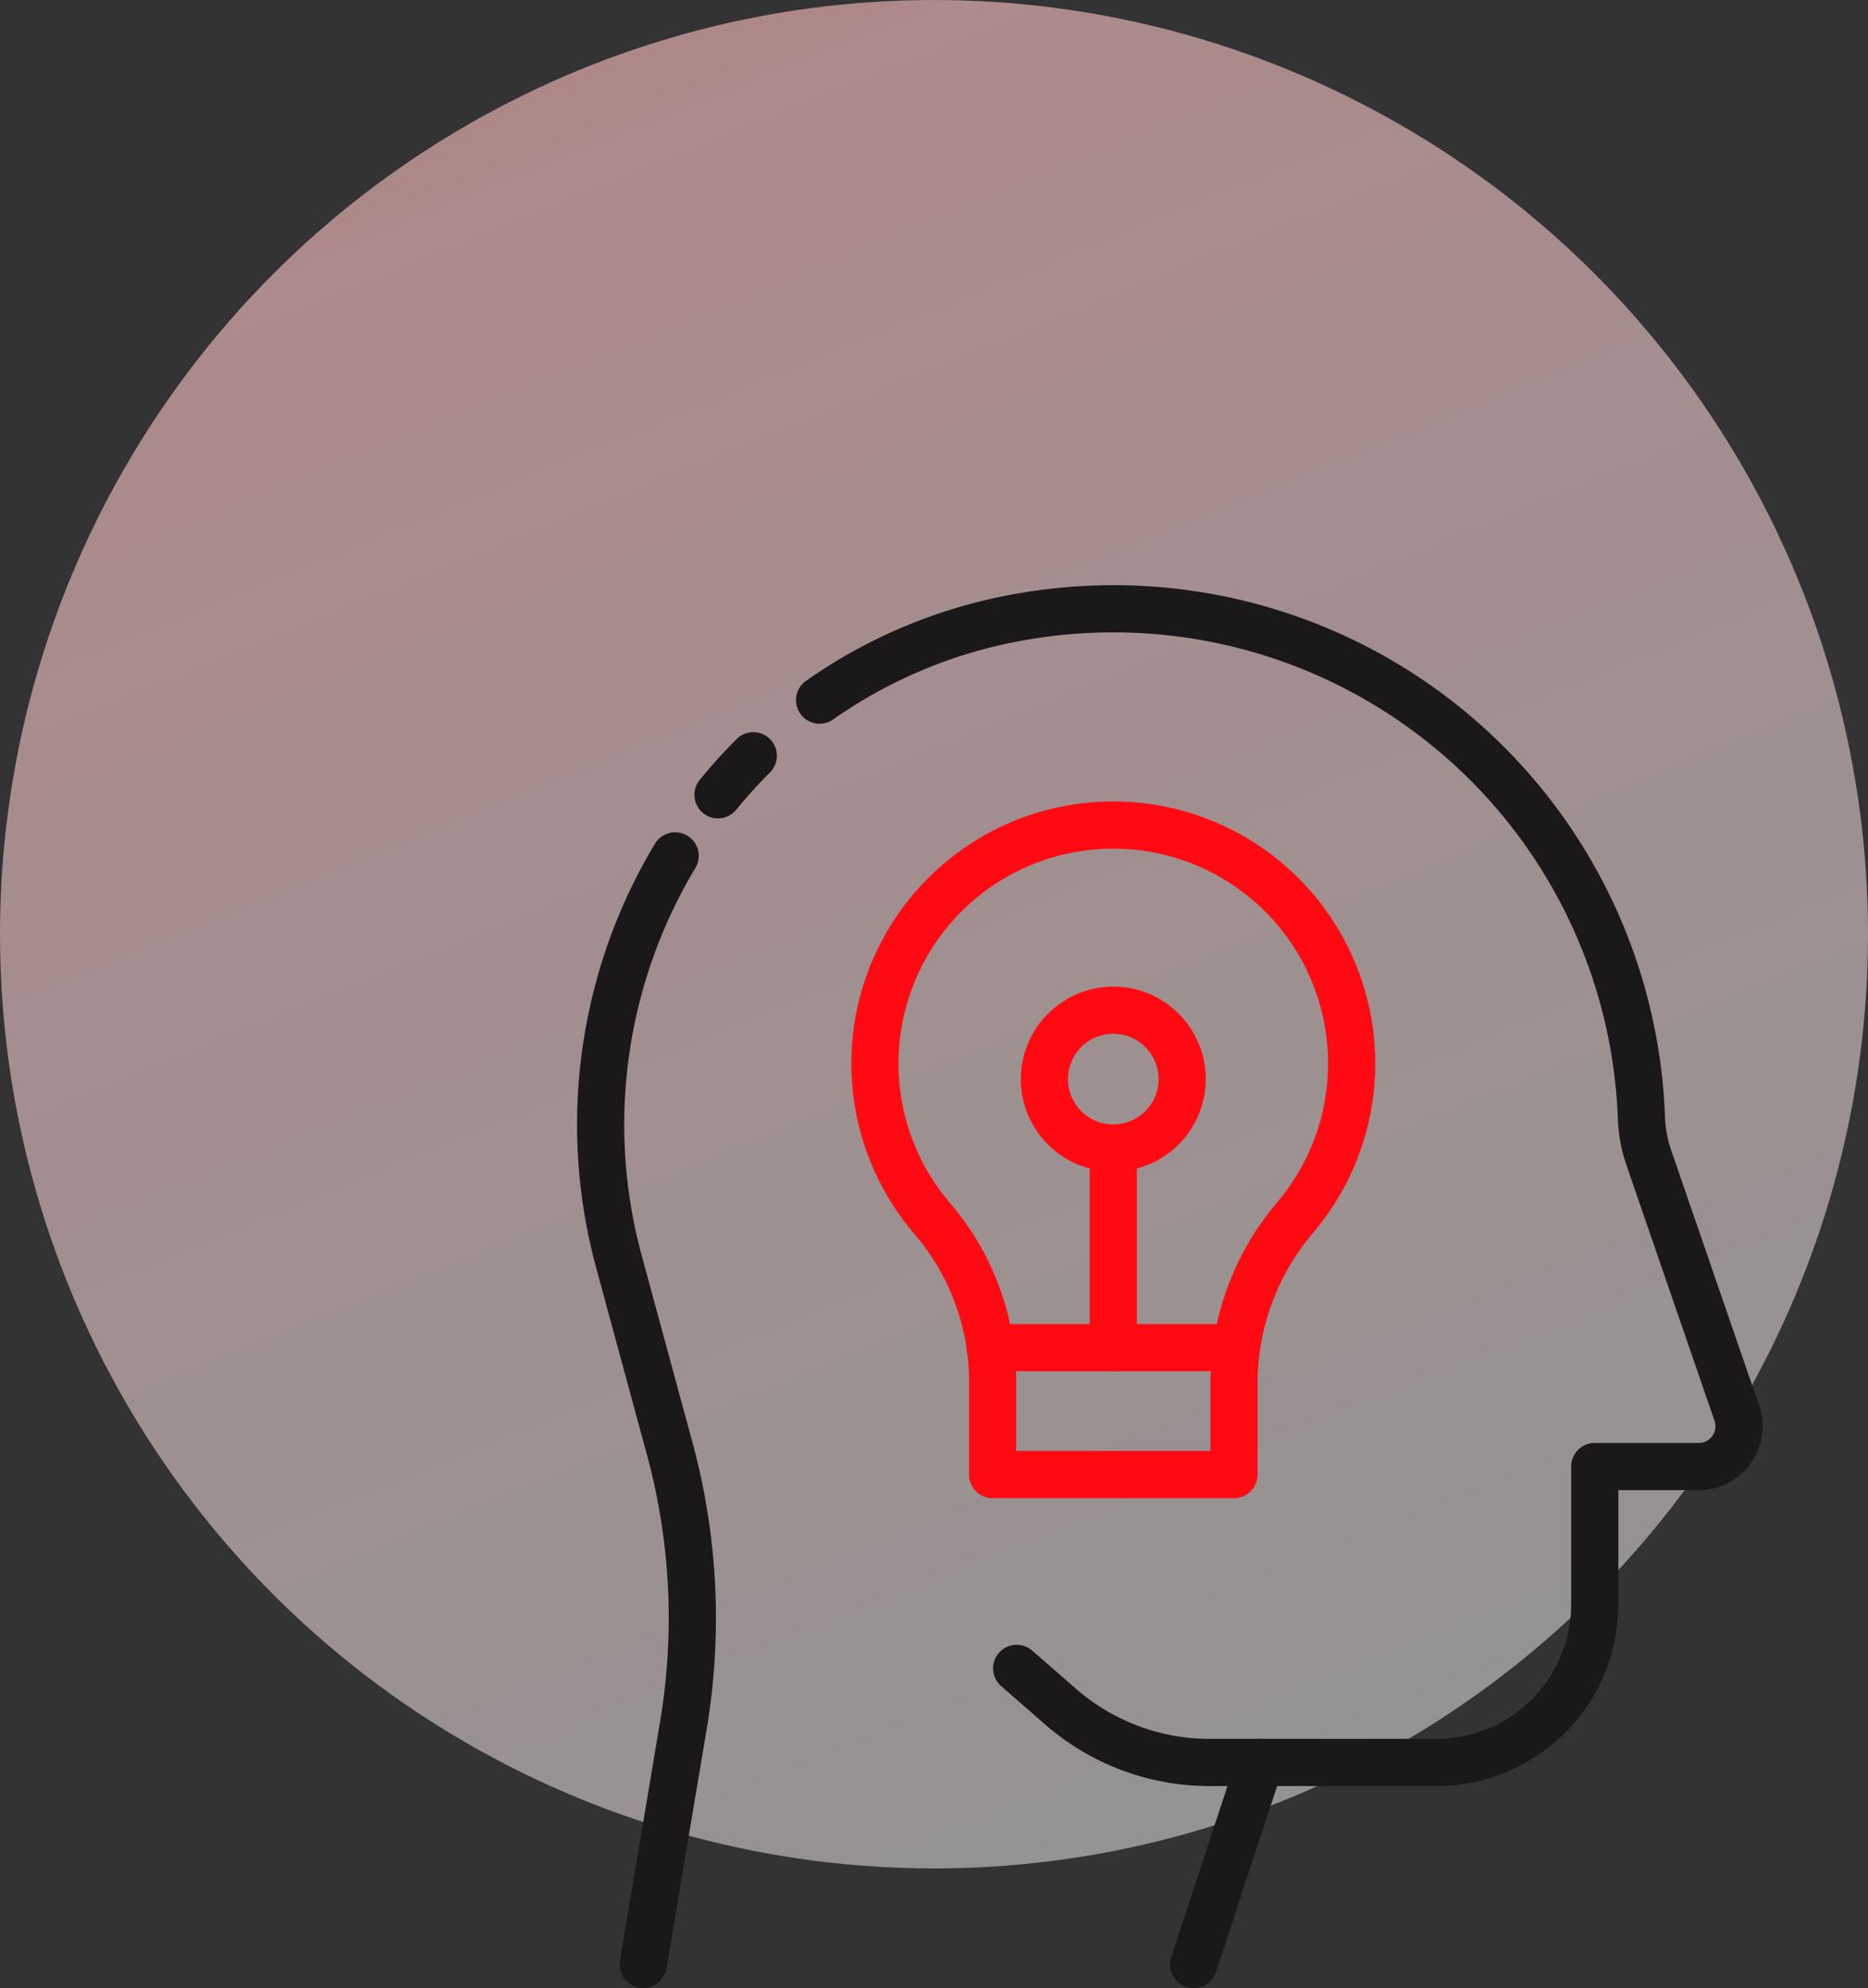<svg xmlns="http://www.w3.org/2000/svg" xmlns:xlink="http://www.w3.org/1999/xlink" width="99" height="105.346" viewBox="0 0 99 105.346"><rect x="0" y="0" width="99" height="105.346" fill="#333333" stroke="none"/><defs><linearGradient id="a" x1="-0.98" y1="-3.385" x2="0.806" y2="1" gradientUnits="objectBoundingBox"><stop offset="0" stop-color="#ff0a12"/><stop offset="0.131" stop-color="#ff1118" stop-opacity="0.984"/><stop offset="1" stop-color="#fff" stop-opacity="0.467"/></linearGradient><clipPath id="b"><rect width="62.848" height="74.346" fill="none" stroke="#707070" stroke-width="2.5"/></clipPath></defs><g transform="translate(-660 -1614)"><circle cx="49.5" cy="49.5" r="49.5" transform="translate(660 1614)" fill="url(#a)"/><g transform="translate(690.575 1645)"><g clip-path="url(#b)"><path d="M5.26,94.208a1.251,1.251,0,0,1-1.234-1.457L6.154,80.073a33.073,33.073,0,0,0,.415-7.1,33.064,33.064,0,0,0-1.114-7.021l-2.689-9.9a28.913,28.913,0,0,1,3.126-22.5A1.25,1.25,0,0,1,8.034,34.84,26.413,26.413,0,0,0,5.179,55.4l2.689,9.9a35.569,35.569,0,0,1,1.2,7.553,35.578,35.578,0,0,1-.447,7.634L6.491,93.165A1.25,1.25,0,0,1,5.26,94.208Z" transform="translate(-1.743 -19.869)" fill="#1a1818"/><path d="M17.849,24.908a1.25,1.25,0,0,1-.968-2.04A28.481,28.481,0,0,1,18.839,20.7,1.25,1.25,0,0,1,20.6,22.475a25.972,25.972,0,0,0-1.785,1.972A1.248,1.248,0,0,1,17.849,24.908Z" transform="translate(-10.371 -12.544)" fill="#1a1818"/><path d="M63.434,65.38H51.4a13.264,13.264,0,0,1-8.716-3.266l-2.324-2.026A1.25,1.25,0,0,1,42,58.2l2.324,2.026A10.764,10.764,0,0,0,51.4,62.88H63.434a7.139,7.139,0,0,0,7.131-7.131v-7.3a1.25,1.25,0,0,1,1.25-1.25h5.514a.882.882,0,0,0,.834-1.169L73.507,32.515a8.535,8.535,0,0,1-.467-2.479A26.75,26.75,0,0,0,46.307,4.25a26.957,26.957,0,0,0-5.392.543,25.145,25.145,0,0,0-9.44,4.054A1.25,1.25,0,1,1,30.041,6.8,27.631,27.631,0,0,1,40.414,2.344a29.463,29.463,0,0,1,5.893-.594,29.227,29.227,0,0,1,29.231,28.2,6.038,6.038,0,0,0,.332,1.753l4.655,13.511a3.382,3.382,0,0,1-3.2,4.484H73.065V55.75A9.642,9.642,0,0,1,63.434,65.38Z" transform="translate(-17.871 -1.743)" fill="#1a1818"/><path d="M0,11.952a1.249,1.249,0,0,1-.391-.063,1.25,1.25,0,0,1-.8-1.578L2.331-.39a1.25,1.25,0,0,1,1.578-.8A1.25,1.25,0,0,1,4.706.39l-3.519,10.7A1.251,1.251,0,0,1,0,11.952Z" transform="translate(32.687 62.388)" fill="#1a1818"/><path d="M56.724,66.016H43.933a1.25,1.25,0,0,1-1.25-1.25V59.992a12.026,12.026,0,0,0-2.844-7.917,13.883,13.883,0,0,1,9.595-22.949c.3-.019.6-.028.9-.028A13.883,13.883,0,0,1,60.956,51.914,12.322,12.322,0,0,0,57.974,59.8v4.968A1.25,1.25,0,0,1,56.724,66.016Zm-11.542-2.5H55.474V59.8a14.824,14.824,0,0,1,3.57-9.494A11.384,11.384,0,0,0,50.331,31.6c-.245,0-.494.008-.74.023a11.383,11.383,0,0,0-7.865,18.815,14.524,14.524,0,0,1,3.456,9.556Z" transform="translate(-21.901 -17.633)" fill="#ff0a12"/><path d="M13.014,1.25H0A1.25,1.25,0,0,1-1.25,0,1.25,1.25,0,0,1,0-1.25H13.014A1.25,1.25,0,0,1,14.264,0,1.25,1.25,0,0,1,13.014,1.25Z" transform="translate(21.896 40.409)" fill="#ff0a12"/><path d="M3.652-1.25a4.9,4.9,0,1,1-4.9,4.9A4.908,4.908,0,0,1,3.652-1.25Zm0,7.3a2.4,2.4,0,1,0-2.4-2.4A2.4,2.4,0,0,0,3.652,6.054Z" transform="translate(24.775 22.526)" fill="#ff0a12"/><path d="M0,11.735a1.25,1.25,0,0,1-1.25-1.25V0A1.25,1.25,0,0,1,0-1.25,1.25,1.25,0,0,1,1.25,0V10.485A1.25,1.25,0,0,1,0,11.735Z" transform="translate(28.427 29.924)" fill="#ff0a12"/></g></g></g></svg>